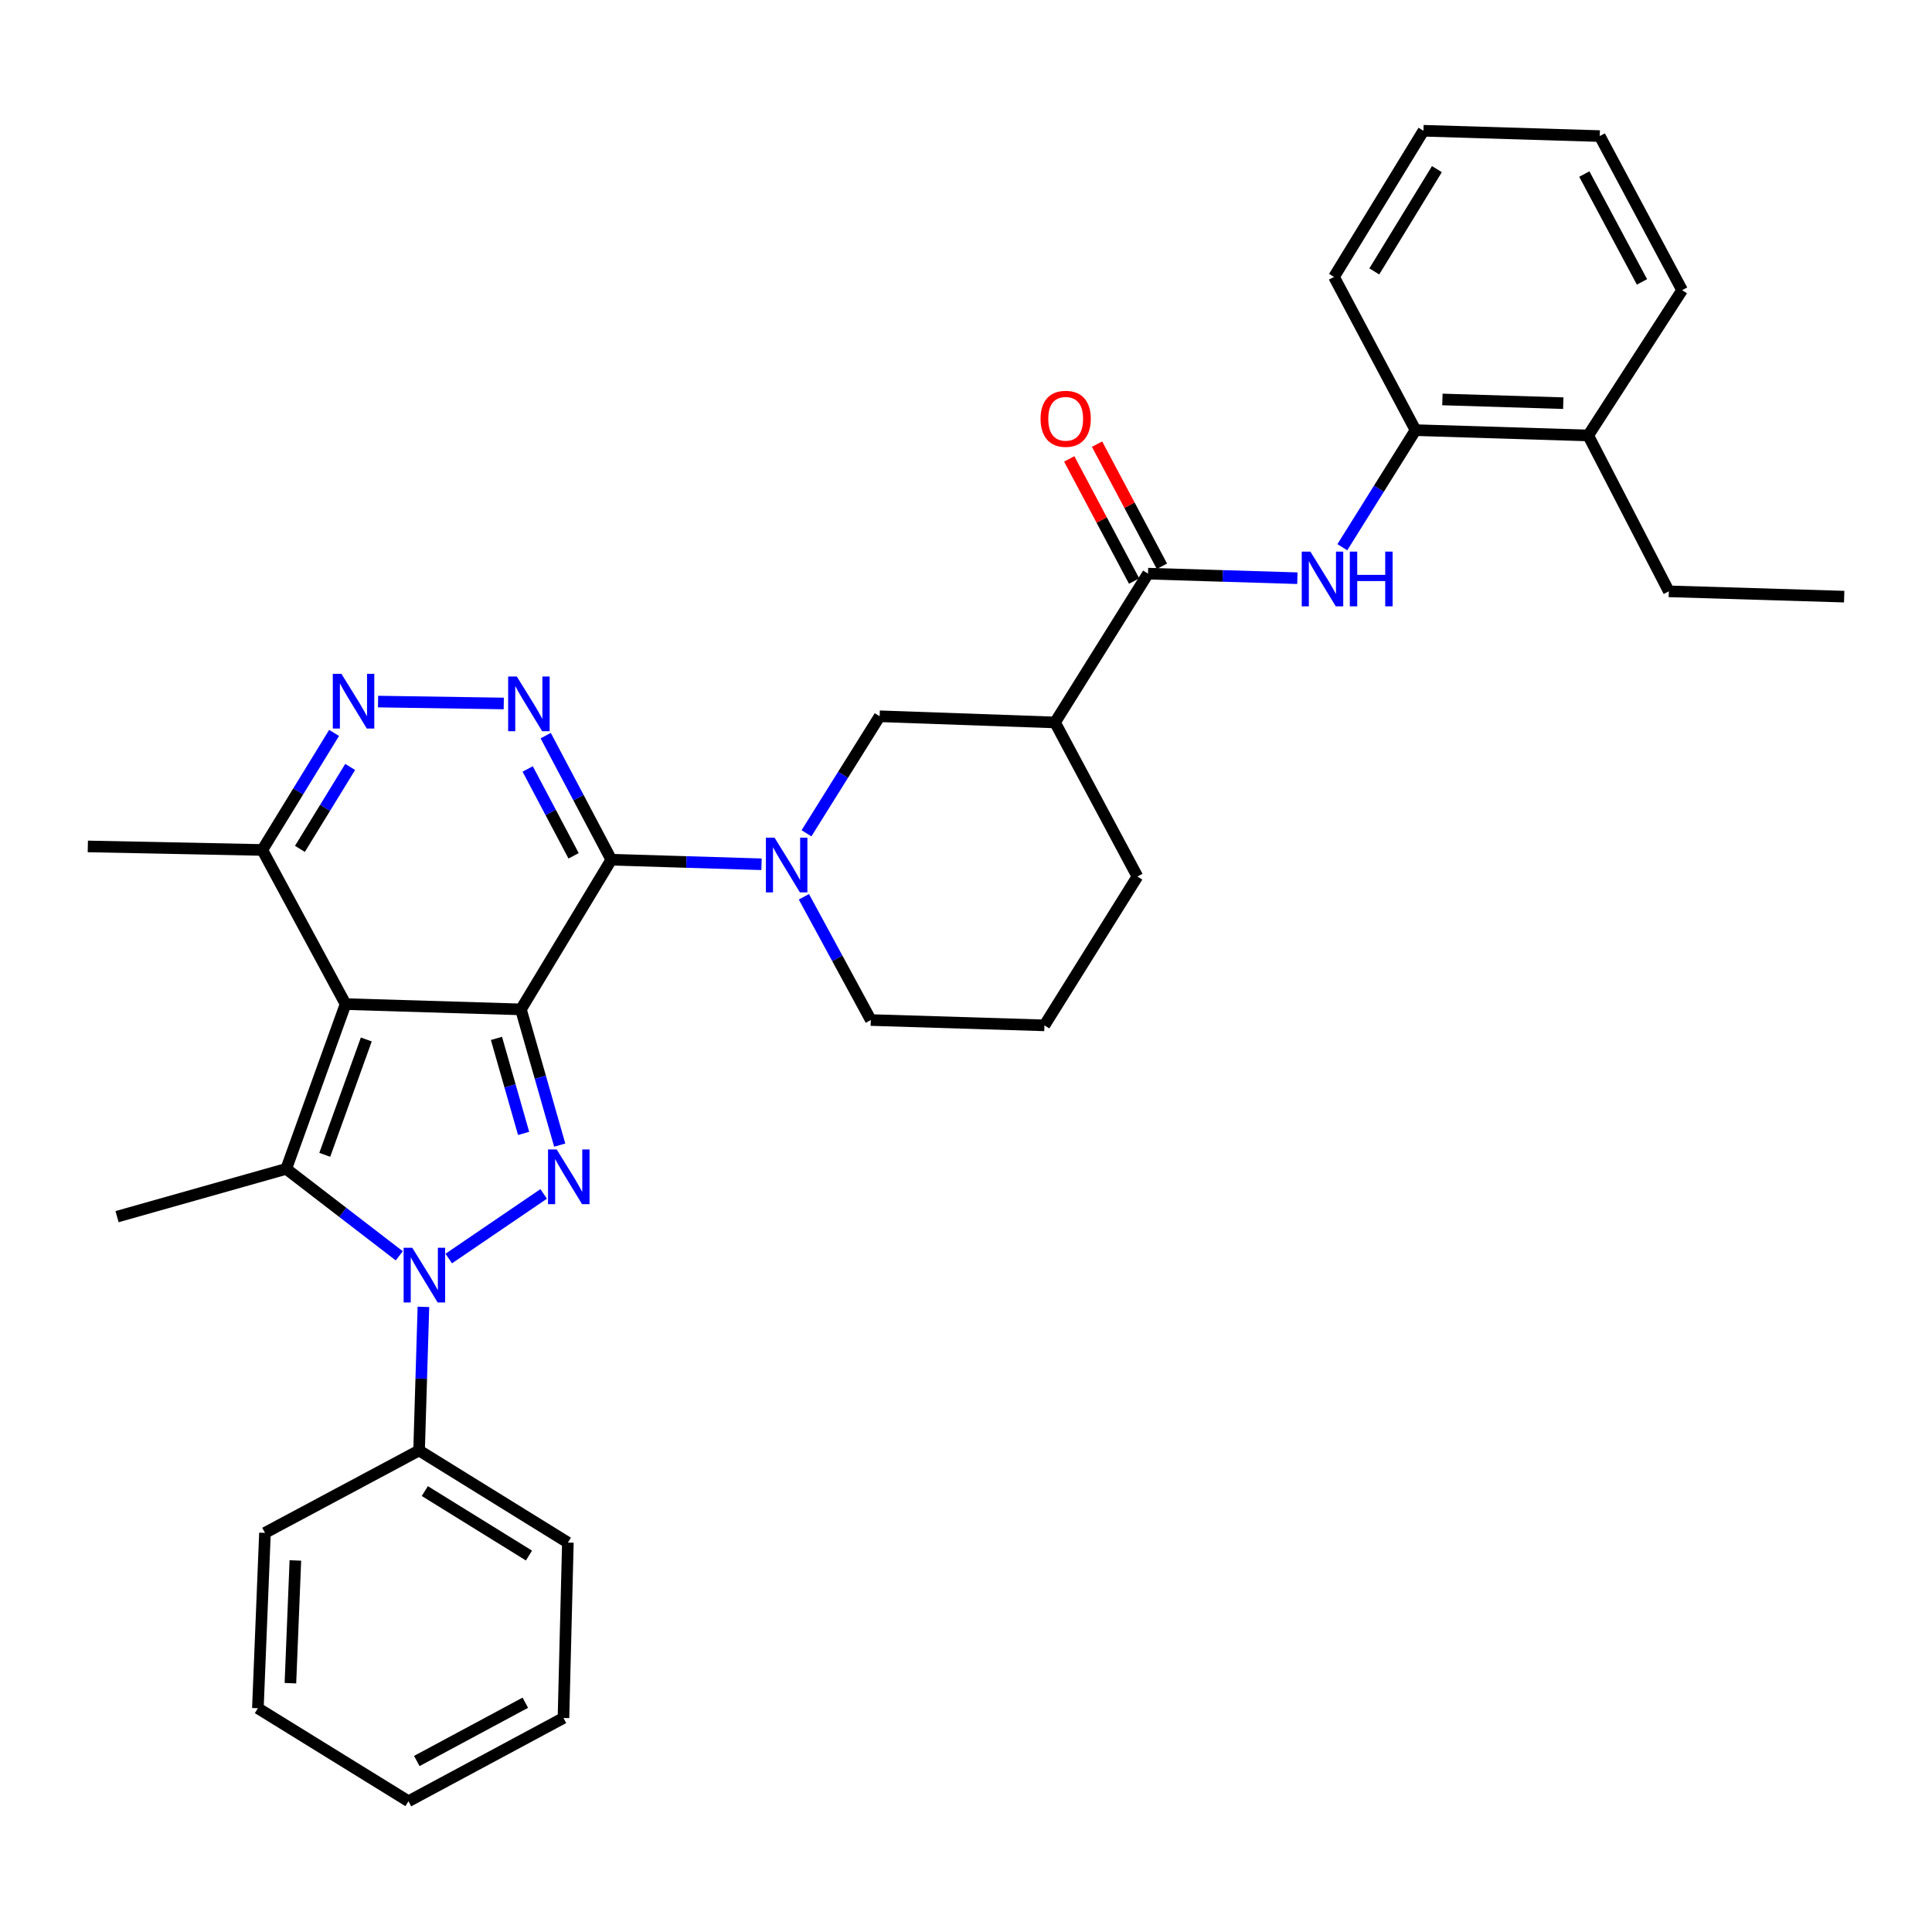 <?xml version='1.0' encoding='iso-8859-1'?>
<svg version='1.1' baseProfile='full'
              xmlns='http://www.w3.org/2000/svg'
                      xmlns:rdkit='http://www.rdkit.org/xml'
                      xmlns:xlink='http://www.w3.org/1999/xlink'
                  xml:space='preserve'
width='1000px' height='1000px' viewBox='0 0 1000 1000'>
<!-- END OF HEADER -->
<rect style='opacity:1.0;fill:#FFFFFF;stroke:none' width='1000' height='1000' x='0' y='0'> </rect>
<path class='bond-0' d='M 269.63,522.454 L 178.864,519.718' style='fill:none;fill-rule:evenodd;stroke:#000000;stroke-width:6px;stroke-linecap:butt;stroke-linejoin:miter;stroke-opacity:1' />
<path class='bond-1' d='M 269.63,522.454 L 316.403,444.984' style='fill:none;fill-rule:evenodd;stroke:#000000;stroke-width:6px;stroke-linecap:butt;stroke-linejoin:miter;stroke-opacity:1' />
<path class='bond-2' d='M 269.63,522.454 L 279.67,557.579' style='fill:none;fill-rule:evenodd;stroke:#000000;stroke-width:6px;stroke-linecap:butt;stroke-linejoin:miter;stroke-opacity:1' />
<path class='bond-2' d='M 279.67,557.579 L 289.71,592.703' style='fill:none;fill-rule:evenodd;stroke:#0000FF;stroke-width:6px;stroke-linecap:butt;stroke-linejoin:miter;stroke-opacity:1' />
<path class='bond-2' d='M 256.966,537.472 L 263.994,562.059' style='fill:none;fill-rule:evenodd;stroke:#000000;stroke-width:6px;stroke-linecap:butt;stroke-linejoin:miter;stroke-opacity:1' />
<path class='bond-2' d='M 263.994,562.059 L 271.022,586.647' style='fill:none;fill-rule:evenodd;stroke:#0000FF;stroke-width:6px;stroke-linecap:butt;stroke-linejoin:miter;stroke-opacity:1' />
<path class='bond-4' d='M 178.864,519.718 L 148.149,605.004' style='fill:none;fill-rule:evenodd;stroke:#000000;stroke-width:6px;stroke-linecap:butt;stroke-linejoin:miter;stroke-opacity:1' />
<path class='bond-4' d='M 189.596,538.035 L 168.096,597.736' style='fill:none;fill-rule:evenodd;stroke:#000000;stroke-width:6px;stroke-linecap:butt;stroke-linejoin:miter;stroke-opacity:1' />
<path class='bond-9' d='M 178.864,519.718 L 135.768,439.939' style='fill:none;fill-rule:evenodd;stroke:#000000;stroke-width:6px;stroke-linecap:butt;stroke-linejoin:miter;stroke-opacity:1' />
<path class='bond-5' d='M 316.403,444.984 L 299.427,412.871' style='fill:none;fill-rule:evenodd;stroke:#000000;stroke-width:6px;stroke-linecap:butt;stroke-linejoin:miter;stroke-opacity:1' />
<path class='bond-5' d='M 299.427,412.871 L 282.451,380.759' style='fill:none;fill-rule:evenodd;stroke:#0000FF;stroke-width:6px;stroke-linecap:butt;stroke-linejoin:miter;stroke-opacity:1' />
<path class='bond-5' d='M 296.897,442.97 L 285.013,420.491' style='fill:none;fill-rule:evenodd;stroke:#000000;stroke-width:6px;stroke-linecap:butt;stroke-linejoin:miter;stroke-opacity:1' />
<path class='bond-5' d='M 285.013,420.491 L 273.13,398.012' style='fill:none;fill-rule:evenodd;stroke:#0000FF;stroke-width:6px;stroke-linecap:butt;stroke-linejoin:miter;stroke-opacity:1' />
<path class='bond-6' d='M 316.403,444.984 L 355.281,446.164' style='fill:none;fill-rule:evenodd;stroke:#000000;stroke-width:6px;stroke-linecap:butt;stroke-linejoin:miter;stroke-opacity:1' />
<path class='bond-6' d='M 355.281,446.164 L 394.159,447.343' style='fill:none;fill-rule:evenodd;stroke:#0000FF;stroke-width:6px;stroke-linecap:butt;stroke-linejoin:miter;stroke-opacity:1' />
<path class='bond-3' d='M 281.402,617.967 L 232.266,651.419' style='fill:none;fill-rule:evenodd;stroke:#0000FF;stroke-width:6px;stroke-linecap:butt;stroke-linejoin:miter;stroke-opacity:1' />
<path class='bond-14' d='M 219.162,676.432 L 218.038,713.6' style='fill:none;fill-rule:evenodd;stroke:#0000FF;stroke-width:6px;stroke-linecap:butt;stroke-linejoin:miter;stroke-opacity:1' />
<path class='bond-14' d='M 218.038,713.6 L 216.914,750.768' style='fill:none;fill-rule:evenodd;stroke:#000000;stroke-width:6px;stroke-linecap:butt;stroke-linejoin:miter;stroke-opacity:1' />
<path class='bond-34' d='M 206.664,650.007 L 177.406,627.506' style='fill:none;fill-rule:evenodd;stroke:#0000FF;stroke-width:6px;stroke-linecap:butt;stroke-linejoin:miter;stroke-opacity:1' />
<path class='bond-34' d='M 177.406,627.506 L 148.149,605.004' style='fill:none;fill-rule:evenodd;stroke:#000000;stroke-width:6px;stroke-linecap:butt;stroke-linejoin:miter;stroke-opacity:1' />
<path class='bond-17' d='M 148.149,605.004 L 60.581,629.741' style='fill:none;fill-rule:evenodd;stroke:#000000;stroke-width:6px;stroke-linecap:butt;stroke-linejoin:miter;stroke-opacity:1' />
<path class='bond-7' d='M 260.75,364.12 L 195.678,363.133' style='fill:none;fill-rule:evenodd;stroke:#0000FF;stroke-width:6px;stroke-linecap:butt;stroke-linejoin:miter;stroke-opacity:1' />
<path class='bond-12' d='M 417.439,431.308 L 436.37,401.023' style='fill:none;fill-rule:evenodd;stroke:#0000FF;stroke-width:6px;stroke-linecap:butt;stroke-linejoin:miter;stroke-opacity:1' />
<path class='bond-12' d='M 436.37,401.023 L 455.301,370.739' style='fill:none;fill-rule:evenodd;stroke:#000000;stroke-width:6px;stroke-linecap:butt;stroke-linejoin:miter;stroke-opacity:1' />
<path class='bond-18' d='M 416.095,464.18 L 433.411,496.075' style='fill:none;fill-rule:evenodd;stroke:#0000FF;stroke-width:6px;stroke-linecap:butt;stroke-linejoin:miter;stroke-opacity:1' />
<path class='bond-18' d='M 433.411,496.075 L 450.727,527.97' style='fill:none;fill-rule:evenodd;stroke:#000000;stroke-width:6px;stroke-linecap:butt;stroke-linejoin:miter;stroke-opacity:1' />
<path class='bond-33' d='M 172.924,379.359 L 154.346,409.649' style='fill:none;fill-rule:evenodd;stroke:#0000FF;stroke-width:6px;stroke-linecap:butt;stroke-linejoin:miter;stroke-opacity:1' />
<path class='bond-33' d='M 154.346,409.649 L 135.768,439.939' style='fill:none;fill-rule:evenodd;stroke:#000000;stroke-width:6px;stroke-linecap:butt;stroke-linejoin:miter;stroke-opacity:1' />
<path class='bond-33' d='M 181.248,396.97 L 168.244,418.173' style='fill:none;fill-rule:evenodd;stroke:#0000FF;stroke-width:6px;stroke-linecap:butt;stroke-linejoin:miter;stroke-opacity:1' />
<path class='bond-33' d='M 168.244,418.173 L 155.239,439.376' style='fill:none;fill-rule:evenodd;stroke:#000000;stroke-width:6px;stroke-linecap:butt;stroke-linejoin:miter;stroke-opacity:1' />
<path class='bond-8' d='M 594.208,296.92 L 546.076,373.937' style='fill:none;fill-rule:evenodd;stroke:#000000;stroke-width:6px;stroke-linecap:butt;stroke-linejoin:miter;stroke-opacity:1' />
<path class='bond-11' d='M 594.208,296.92 L 632.865,298.099' style='fill:none;fill-rule:evenodd;stroke:#000000;stroke-width:6px;stroke-linecap:butt;stroke-linejoin:miter;stroke-opacity:1' />
<path class='bond-11' d='M 632.865,298.099 L 671.522,299.277' style='fill:none;fill-rule:evenodd;stroke:#0000FF;stroke-width:6px;stroke-linecap:butt;stroke-linejoin:miter;stroke-opacity:1' />
<path class='bond-15' d='M 601.407,293.096 L 584.622,261.496' style='fill:none;fill-rule:evenodd;stroke:#000000;stroke-width:6px;stroke-linecap:butt;stroke-linejoin:miter;stroke-opacity:1' />
<path class='bond-15' d='M 584.622,261.496 L 567.837,229.895' style='fill:none;fill-rule:evenodd;stroke:#FF0000;stroke-width:6px;stroke-linecap:butt;stroke-linejoin:miter;stroke-opacity:1' />
<path class='bond-15' d='M 587.009,300.744 L 570.224,269.144' style='fill:none;fill-rule:evenodd;stroke:#000000;stroke-width:6px;stroke-linecap:butt;stroke-linejoin:miter;stroke-opacity:1' />
<path class='bond-15' d='M 570.224,269.144 L 553.439,237.543' style='fill:none;fill-rule:evenodd;stroke:#FF0000;stroke-width:6px;stroke-linecap:butt;stroke-linejoin:miter;stroke-opacity:1' />
<path class='bond-21' d='M 135.768,439.939 L 45.455,438.11' style='fill:none;fill-rule:evenodd;stroke:#000000;stroke-width:6px;stroke-linecap:butt;stroke-linejoin:miter;stroke-opacity:1' />
<path class='bond-10' d='M 546.076,373.937 L 455.301,370.739' style='fill:none;fill-rule:evenodd;stroke:#000000;stroke-width:6px;stroke-linecap:butt;stroke-linejoin:miter;stroke-opacity:1' />
<path class='bond-35' d='M 546.076,373.937 L 588.719,453.689' style='fill:none;fill-rule:evenodd;stroke:#000000;stroke-width:6px;stroke-linecap:butt;stroke-linejoin:miter;stroke-opacity:1' />
<path class='bond-13' d='M 694.791,283.242 L 713.731,252.941' style='fill:none;fill-rule:evenodd;stroke:#0000FF;stroke-width:6px;stroke-linecap:butt;stroke-linejoin:miter;stroke-opacity:1' />
<path class='bond-13' d='M 713.731,252.941 L 732.671,222.639' style='fill:none;fill-rule:evenodd;stroke:#000000;stroke-width:6px;stroke-linecap:butt;stroke-linejoin:miter;stroke-opacity:1' />
<path class='bond-16' d='M 732.671,222.639 L 822.06,225.392' style='fill:none;fill-rule:evenodd;stroke:#000000;stroke-width:6px;stroke-linecap:butt;stroke-linejoin:miter;stroke-opacity:1' />
<path class='bond-16' d='M 746.581,206.756 L 809.154,208.683' style='fill:none;fill-rule:evenodd;stroke:#000000;stroke-width:6px;stroke-linecap:butt;stroke-linejoin:miter;stroke-opacity:1' />
<path class='bond-22' d='M 732.671,222.639 L 690.481,143.322' style='fill:none;fill-rule:evenodd;stroke:#000000;stroke-width:6px;stroke-linecap:butt;stroke-linejoin:miter;stroke-opacity:1' />
<path class='bond-24' d='M 216.914,750.768 L 293.931,798.438' style='fill:none;fill-rule:evenodd;stroke:#000000;stroke-width:6px;stroke-linecap:butt;stroke-linejoin:miter;stroke-opacity:1' />
<path class='bond-24' d='M 219.886,771.782 L 273.798,805.151' style='fill:none;fill-rule:evenodd;stroke:#000000;stroke-width:6px;stroke-linecap:butt;stroke-linejoin:miter;stroke-opacity:1' />
<path class='bond-25' d='M 216.914,750.768 L 137.144,793.411' style='fill:none;fill-rule:evenodd;stroke:#000000;stroke-width:6px;stroke-linecap:butt;stroke-linejoin:miter;stroke-opacity:1' />
<path class='bond-23' d='M 822.06,225.392 L 863.779,306.077' style='fill:none;fill-rule:evenodd;stroke:#000000;stroke-width:6px;stroke-linecap:butt;stroke-linejoin:miter;stroke-opacity:1' />
<path class='bond-26' d='M 822.06,225.392 L 870.654,150.196' style='fill:none;fill-rule:evenodd;stroke:#000000;stroke-width:6px;stroke-linecap:butt;stroke-linejoin:miter;stroke-opacity:1' />
<path class='bond-20' d='M 450.727,527.97 L 540.587,530.723' style='fill:none;fill-rule:evenodd;stroke:#000000;stroke-width:6px;stroke-linecap:butt;stroke-linejoin:miter;stroke-opacity:1' />
<path class='bond-19' d='M 588.719,453.689 L 540.587,530.723' style='fill:none;fill-rule:evenodd;stroke:#000000;stroke-width:6px;stroke-linecap:butt;stroke-linejoin:miter;stroke-opacity:1' />
<path class='bond-28' d='M 690.481,143.322 L 736.774,67.682' style='fill:none;fill-rule:evenodd;stroke:#000000;stroke-width:6px;stroke-linecap:butt;stroke-linejoin:miter;stroke-opacity:1' />
<path class='bond-28' d='M 711.331,140.486 L 743.736,87.539' style='fill:none;fill-rule:evenodd;stroke:#000000;stroke-width:6px;stroke-linecap:butt;stroke-linejoin:miter;stroke-opacity:1' />
<path class='bond-27' d='M 863.779,306.077 L 954.545,308.822' style='fill:none;fill-rule:evenodd;stroke:#000000;stroke-width:6px;stroke-linecap:butt;stroke-linejoin:miter;stroke-opacity:1' />
<path class='bond-29' d='M 293.931,798.438 L 291.649,889.222' style='fill:none;fill-rule:evenodd;stroke:#000000;stroke-width:6px;stroke-linecap:butt;stroke-linejoin:miter;stroke-opacity:1' />
<path class='bond-31' d='M 137.144,793.411 L 133.476,884.177' style='fill:none;fill-rule:evenodd;stroke:#000000;stroke-width:6px;stroke-linecap:butt;stroke-linejoin:miter;stroke-opacity:1' />
<path class='bond-31' d='M 152.884,807.684 L 150.317,871.221' style='fill:none;fill-rule:evenodd;stroke:#000000;stroke-width:6px;stroke-linecap:butt;stroke-linejoin:miter;stroke-opacity:1' />
<path class='bond-37' d='M 870.654,150.196 L 828.029,70.435' style='fill:none;fill-rule:evenodd;stroke:#000000;stroke-width:6px;stroke-linecap:butt;stroke-linejoin:miter;stroke-opacity:1' />
<path class='bond-37' d='M 849.881,145.917 L 820.044,90.084' style='fill:none;fill-rule:evenodd;stroke:#000000;stroke-width:6px;stroke-linecap:butt;stroke-linejoin:miter;stroke-opacity:1' />
<path class='bond-30' d='M 736.774,67.682 L 828.029,70.435' style='fill:none;fill-rule:evenodd;stroke:#000000;stroke-width:6px;stroke-linecap:butt;stroke-linejoin:miter;stroke-opacity:1' />
<path class='bond-36' d='M 291.649,889.222 L 211.417,932.318' style='fill:none;fill-rule:evenodd;stroke:#000000;stroke-width:6px;stroke-linecap:butt;stroke-linejoin:miter;stroke-opacity:1' />
<path class='bond-36' d='M 271.899,881.324 L 215.736,911.491' style='fill:none;fill-rule:evenodd;stroke:#000000;stroke-width:6px;stroke-linecap:butt;stroke-linejoin:miter;stroke-opacity:1' />
<path class='bond-32' d='M 133.476,884.177 L 211.417,932.318' style='fill:none;fill-rule:evenodd;stroke:#000000;stroke-width:6px;stroke-linecap:butt;stroke-linejoin:miter;stroke-opacity:1' />
<path  class='atom-3' d='M 288.142 594.957
L 297.422 609.957
Q 298.342 611.437, 299.822 614.117
Q 301.302 616.797, 301.382 616.957
L 301.382 594.957
L 305.142 594.957
L 305.142 623.277
L 301.262 623.277
L 291.302 606.877
Q 290.142 604.957, 288.902 602.757
Q 287.702 600.557, 287.342 599.877
L 287.342 623.277
L 283.662 623.277
L 283.662 594.957
L 288.142 594.957
' fill='#0000FF'/>
<path  class='atom-4' d='M 213.399 645.842
L 222.679 660.842
Q 223.599 662.322, 225.079 665.002
Q 226.559 667.682, 226.639 667.842
L 226.639 645.842
L 230.399 645.842
L 230.399 674.162
L 226.519 674.162
L 216.559 657.762
Q 215.399 655.842, 214.159 653.642
Q 212.959 651.442, 212.599 650.762
L 212.599 674.162
L 208.919 674.162
L 208.919 645.842
L 213.399 645.842
' fill='#0000FF'/>
<path  class='atom-6' d='M 267.5 350.157
L 276.78 365.157
Q 277.7 366.637, 279.18 369.317
Q 280.66 371.997, 280.74 372.157
L 280.74 350.157
L 284.5 350.157
L 284.5 378.477
L 280.62 378.477
L 270.66 362.077
Q 269.5 360.157, 268.26 357.957
Q 267.06 355.757, 266.7 355.077
L 266.7 378.477
L 263.02 378.477
L 263.02 350.157
L 267.5 350.157
' fill='#0000FF'/>
<path  class='atom-7' d='M 400.909 433.578
L 410.189 448.578
Q 411.109 450.058, 412.589 452.738
Q 414.069 455.418, 414.149 455.578
L 414.149 433.578
L 417.909 433.578
L 417.909 461.898
L 414.029 461.898
L 404.069 445.498
Q 402.909 443.578, 401.669 441.378
Q 400.469 439.178, 400.109 438.498
L 400.109 461.898
L 396.429 461.898
L 396.429 433.578
L 400.909 433.578
' fill='#0000FF'/>
<path  class='atom-8' d='M 176.734 348.781
L 186.014 363.781
Q 186.934 365.261, 188.414 367.941
Q 189.894 370.621, 189.974 370.781
L 189.974 348.781
L 193.734 348.781
L 193.734 377.101
L 189.854 377.101
L 179.894 360.701
Q 178.734 358.781, 177.494 356.581
Q 176.294 354.381, 175.934 353.701
L 175.934 377.101
L 172.254 377.101
L 172.254 348.781
L 176.734 348.781
' fill='#0000FF'/>
<path  class='atom-12' d='M 678.261 285.514
L 687.541 300.514
Q 688.461 301.994, 689.941 304.674
Q 691.421 307.354, 691.501 307.514
L 691.501 285.514
L 695.261 285.514
L 695.261 313.834
L 691.381 313.834
L 681.421 297.434
Q 680.261 295.514, 679.021 293.314
Q 677.821 291.114, 677.461 290.434
L 677.461 313.834
L 673.781 313.834
L 673.781 285.514
L 678.261 285.514
' fill='#0000FF'/>
<path  class='atom-12' d='M 698.661 285.514
L 702.501 285.514
L 702.501 297.554
L 716.981 297.554
L 716.981 285.514
L 720.821 285.514
L 720.821 313.834
L 716.981 313.834
L 716.981 300.754
L 702.501 300.754
L 702.501 313.834
L 698.661 313.834
L 698.661 285.514
' fill='#0000FF'/>
<path  class='atom-16' d='M 538.592 216.768
Q 538.592 209.968, 541.952 206.168
Q 545.312 202.368, 551.592 202.368
Q 557.872 202.368, 561.232 206.168
Q 564.592 209.968, 564.592 216.768
Q 564.592 223.648, 561.192 227.568
Q 557.792 231.448, 551.592 231.448
Q 545.352 231.448, 541.952 227.568
Q 538.592 223.688, 538.592 216.768
M 551.592 228.248
Q 555.912 228.248, 558.232 225.368
Q 560.592 222.448, 560.592 216.768
Q 560.592 211.208, 558.232 208.408
Q 555.912 205.568, 551.592 205.568
Q 547.272 205.568, 544.912 208.368
Q 542.592 211.168, 542.592 216.768
Q 542.592 222.488, 544.912 225.368
Q 547.272 228.248, 551.592 228.248
' fill='#FF0000'/>
</svg>

